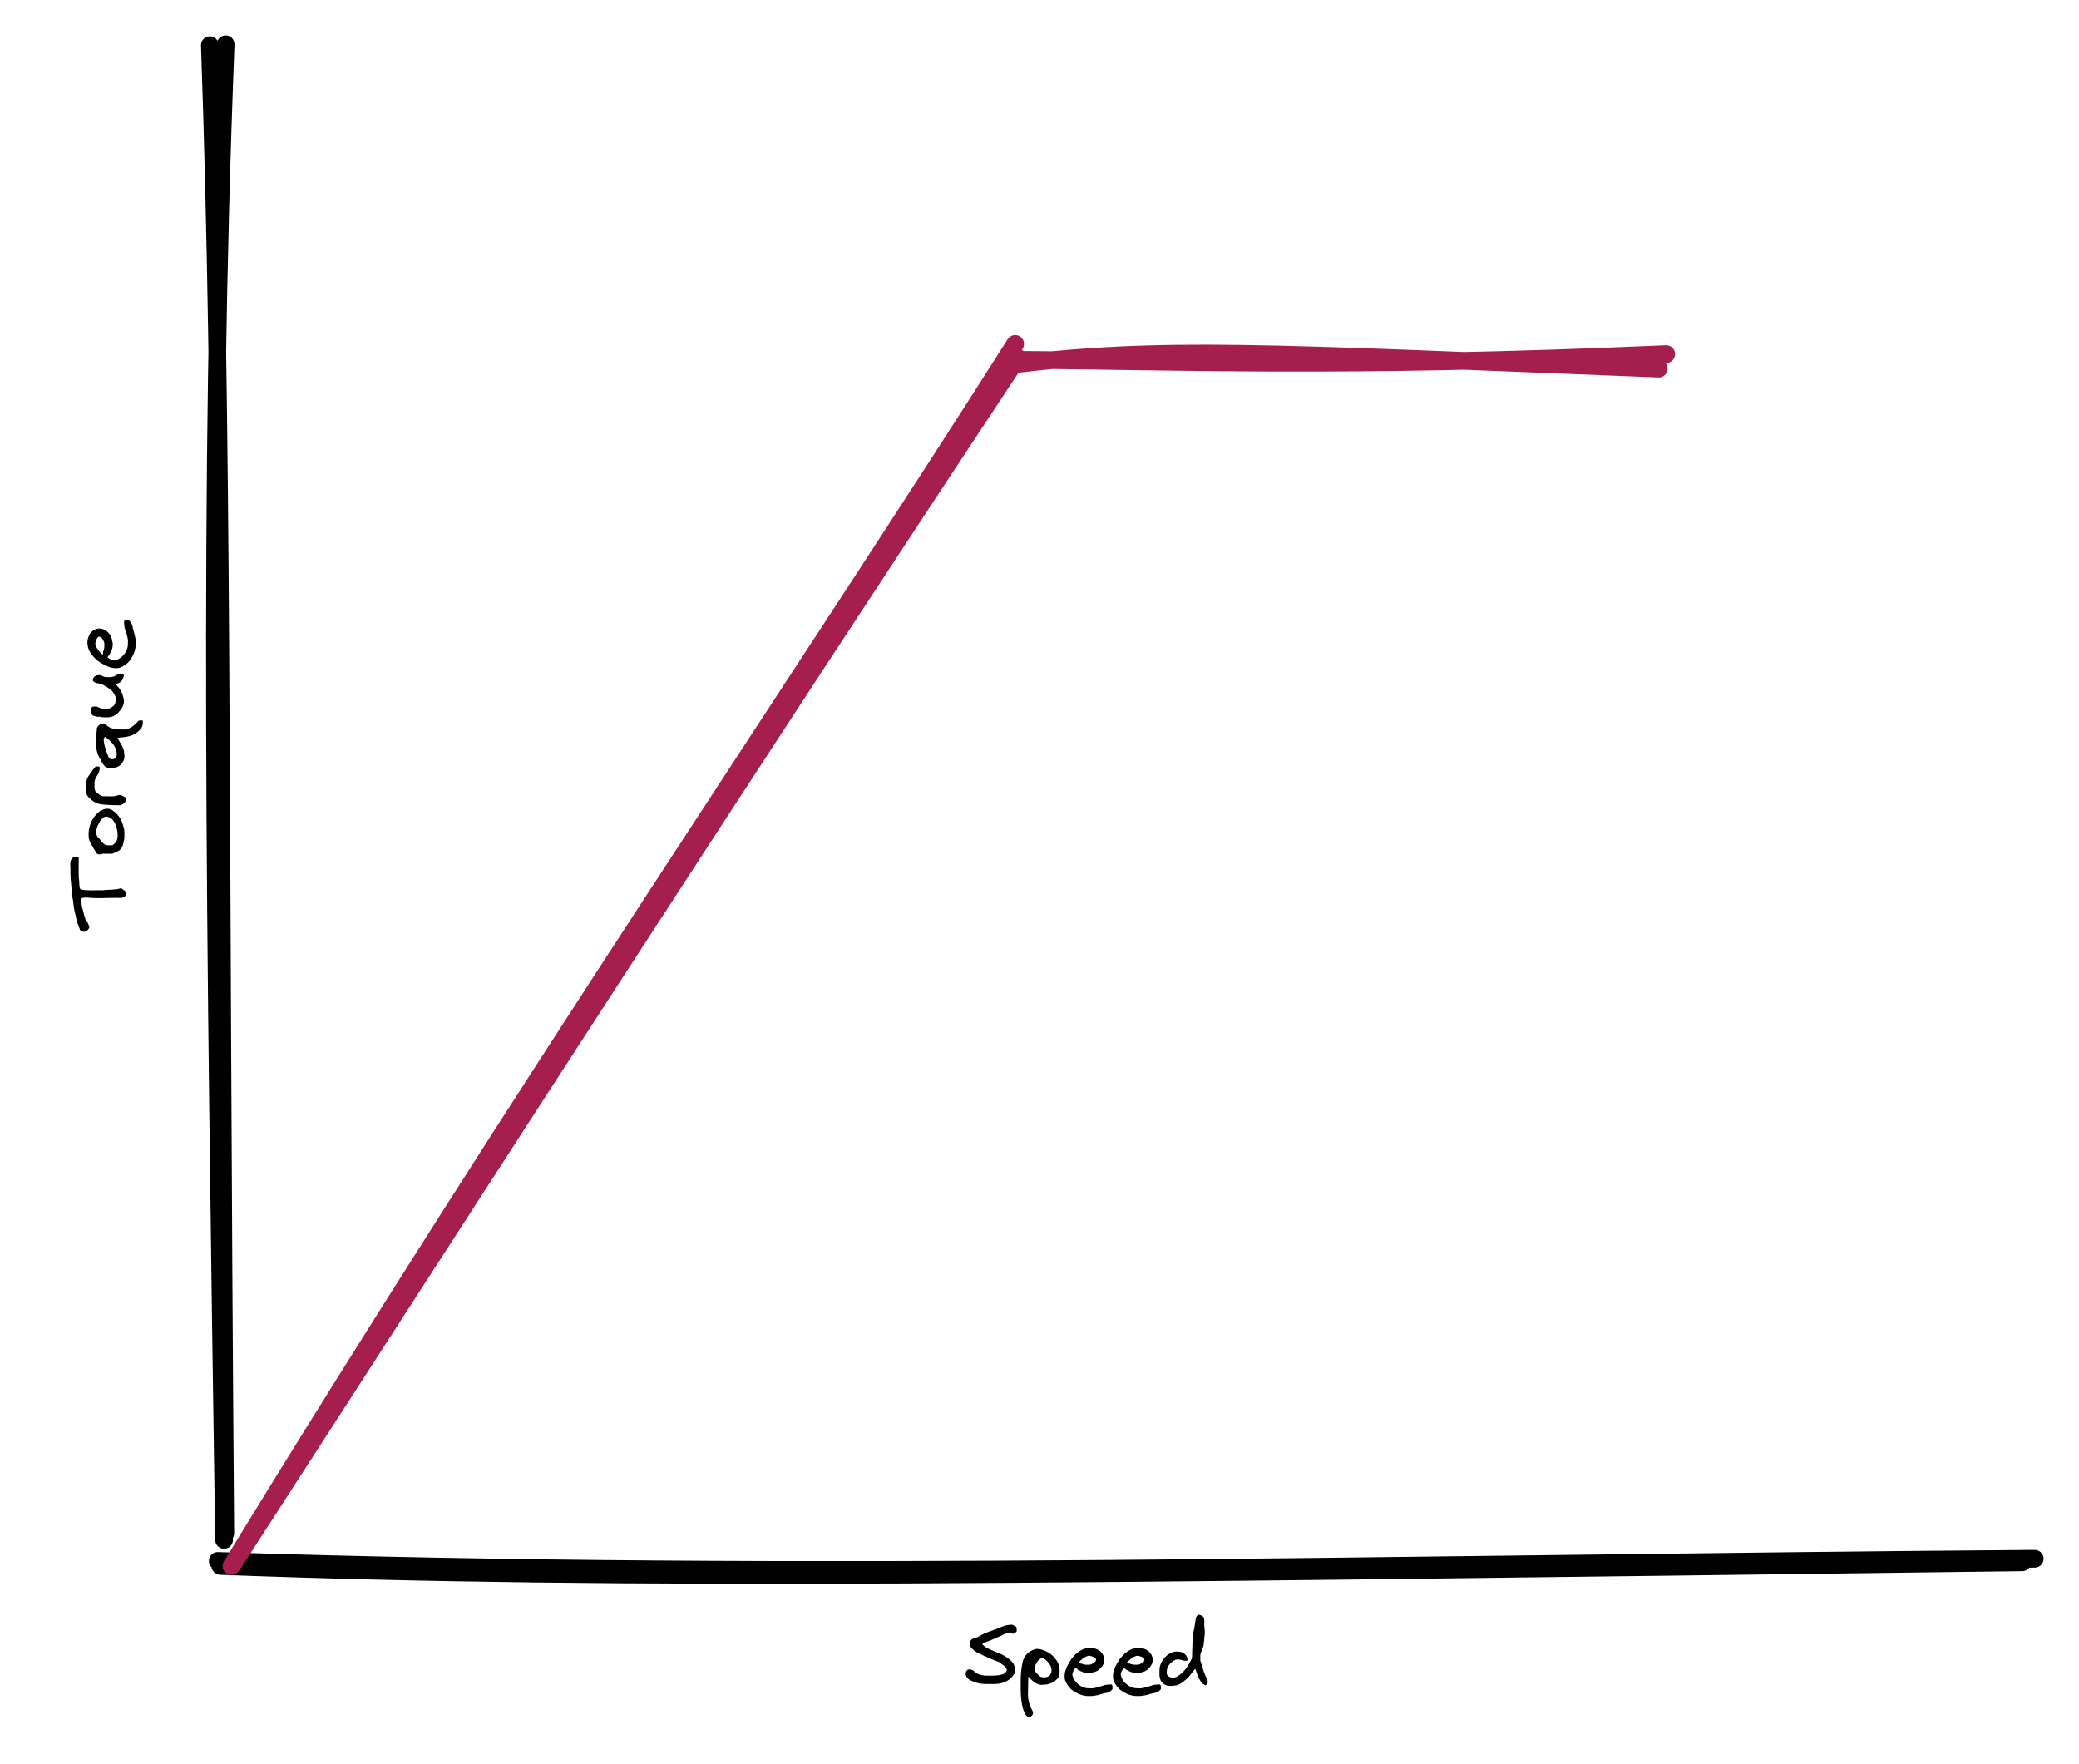 <svg xmlns="http://www.w3.org/2000/svg" width="939.59" height="797.115" viewBox="0 0 469.795 398.558">eyJ2ZXJzaW9uIjoiMSIsImVuY29kaW5nIjoiYnN0cmluZyIsImNvbXByZXNzZWQiOnRydWUsImVuY29kZWQiOiJ4nO2YbXPaOFx1MDAxMIC/51cw3NfEtd7lfmvSS0szQ9sjXHUwMDE32t50Olx1MDAwZVx1MDAxNkbF2MZcdTAwMTaQl8l/P0khyLz4QnJcdTAwMTeGuamYIXh3pV1r9XjXuT1oNJrqOlx1MDAxN83Xjaa46oWJjIpw1jw08qkoSpmlWlx1MDAwNe11mU2KnrVcdTAwMWMolZevX71yM7xeNrqfJVx1MDAxMjFcdTAwMTKpKrXdX/q60bi131x1MDAxNT+JTIW1tVLnhfirwnaWWoeBXHUwMDBmiM9cdTAwMTlDXHUwMDBiXHUwMDAzWb7VjpSItLZcdTAwMWYmpXBcdTAwMWEjan5tz9qtMiT4evaz1buQ6ccpXHUwMDFmO6d9mSRcdTAwMWR1ndh4ykzfg9OVqsiGoisjNdBavFwir5tVZJN4kIqyfNguK83ysCfVtZZcdTAwMDHf3V2YxnZccie5Mlx1MDAxNjjAXHUwMDFlRFx1MDAxNEOMYFx1MDAwMFxiX2jNfMiAp2VcdTAwMDFcblx1MDAwMEWAXHUwMDExtlx1MDAxMtdJlmSFies331x1MDAwZVx1MDAxN9ll2Fx1MDAxYsY6vDRyNv3QfJzNbH63LqKBkPFAaVx1MDAxMcK+51dcdTAwMDd1noXdf1x1MDAxZUCMXHUwMDAxQ8FCYdzlrciege/VLUqj+Vx1MDAxNqWTJHFcdTAwMTFcdTAwMWHF75Vz4+ZM8ii8zzKgjPlcdTAwMDBDiFx0cSHoszRcXF0uyXrDXHJcdTAwMDejVGGhjmVcdTAwMWHJNF6dXCLSqEaThKU6yUYjqXRcdTAwMTifMpmqVVx1MDAwYrvum6LIZlx1MDAwM1x1MDAxMUZcdTAwMWJWrtXlZjlcdTAwMDeKXHUwMDE57lfDJcNeLH5/P3zcej1pbvpB9e/d4dNcdTAwMThcdTAwMDVcZq9KXHUwMDFmIOWIYIooJ1tD2u3G7/4o0eXRTXmeTs/+7H1MhsXeQ4o8X1x1MDAwM8hcYkJcdTAwMDRVaTBcdTAwMGJQQD2I9TJcdTAwMTT7XHUwMDA0YfQylGLfobbgXHUwMDE0eEFlcE7dw3LOKWZcZlx1MDAxMlx1MDAxMGCwXHUwMDEzTlx1MDAxMebMPcJ+cfowKskz42g9b09EVYkrtVx0VYRWhVx1MDAwZqQyQFx1MDAwMp9R6Fx1MDAwZcJjpI5Gn1ujY9Tvgp838dtwevb1Znqx56RSXG7ryymF2KOVcspX4vpvQK1U6Vx1MDAwNadwrX5cdTAwMDJcdTAwMWVwP9DVfzdcdTAwMDVcdTAwMTRTjlxcXHUwMDFhnlx1MDAwMGY/S1VH3pithv6S9DRcdTAwMWPJxKZlIbanUu9NJzc3Wdm9UtjaYm57yfhNXCLj1JZcdTAwMWXRXz7PSuouc6FWWe60Pe081MtcdTAwMTWtNWizQsYyXHKT86VAnkVcdTAwMTLApFx1MDAwZSWAXHUwMDAyTCGnYPvWNMXTXHUwMDBm3b4shmP0If48TmLW/kH2jSXsMVx1MDAwMFx1MDAxMTcnXHUwMDEzcUyDZbQwXHUwMDAyXHUwMDFlq0NLP/p30KkysFx1MDAxNVpcdTAwMTAx7jOMyE7QXCK86uml0TrPivFE7Fx1MDAwM1vzSJ7VUWJey1x1MDAxNoU+1H1cdTAwMDTavqP8MZ5cdDronLwvT/GkgGNydar2/7WP/kOdXHUwMDAyZFx0pvo6XHUwMDE1UiBw9DyYdDu7gSaGXHUwMDFlefHTvST0XHUwMDExhHA3hYtcdTAwMDGA4HPo+p93lJXsmXG0nrgndpS1L3+w9j80gHJAMFxi6PZ1ML9cYvxP6Et7XHUwMDE2vG+LS3n2bXiav9tzVqne2lpWXHUwMDExhltcdTAwMTa+f8Uq3sCqK1x1MDAwZXM0ScAx0e+fLlx1MDAxZC9JJvf1s/pcdTAwMTeZa9aVXFzZyzpcdTAwMGVcdTAwMGbmKzTDPO8ovbna/z2VzalcdTAwMTSz403Hw1x1MDAwZVNyLcVcdTAwMDZcdTAwMTdhwr69O7j7XHUwMDFigVZcXI8ifQ==<path fill="#fff" d="M0 0h469.795v398.558H0z"/><path fill="none" stroke="#000" stroke-linecap="round" stroke-width="4" d="M47.42 10.198c2.99 86.08 2.17 167.77 3.49 336.27m.08-336.47c-3.89 99.48-2.4 198.25-.36 337.95M49.205 352.69c132.48 4.35 265.96.58 410.59-.49m-410.01 1.62c91.67 3.48 186.19 2 407.19-.82"/><path d="M.22 15.66c0 .5.38.98.76 1.26.08.08.62.34.76.38 1.34.6 2.46.68 3.9.64 1.14.02 2.2.04 3.3-.4 1.02-.38 1.98-1.24 2.42-2.26.1-.72-.08-1.38-.38-2.02C9.9 11.92 8.42 11.2 6.8 10.6c-.92-.46-2.22-.82-2.78-1.64v-.12c.54-.34 1.1-.5 1.9-.8.94-.44 2.36-.98 3.28-1.48.28-.08.76-.32 1.02-.26.04 0 .42.26.5.26.4.12.8-.24 1.02-.52-.04-.42.14-.84-.26-1.14l-.78-.38-1.16.12c-.58.1-2.14.78-2.8 1.02-1.32.48-2.72.92-3.74 1.66-.1 0-.82.24-.88.24-.34.16-.72.32-.84.68-.06.38-.16 1 .08 1.34.68.78.88.96 1.78 1.4 1.58.78 3.02 1.42 4.68 2.02.46.5 1.42.84 1.64 1.52.2.48-.28.86-.64 1.14-1.36.48-2.78.4-4.18.38-.74-.06-1.5-.24-2.14-.64-.04-.04-.28-.3-.42-.4-.32-.3-.82-.42-1.22-.34-.42.06-.68.58-.64 1m12.94-3c-.64 2.66-.52 4.78-.5 7.32.1 1.56.24 3.4 1.02 4.8.24.26.6.84 1 .64.24-.04.5-.34.64-.5.12-.32.18-.56 0-.9-.72-1.24-1.12-2.78-1.02-4.16 0-1.16.06-3.02.06-3.54h.08c.84.92 2.04 2.08 3.42 1.76 1.28.08 3.12-.82 3.54-2.14.14-1.32 0-2.8-1.02-3.78-.76-1.14-2.12-1.76-3.34-2.08-.26-.04-.46-.08-.66-.08s-.4.04-.68.12c-1.24.5-2.08 1.16-2.54 2.54m2.8 2.52c-.22-.36-.12-.74-.14-1.14.26-.68.7-1.54 1.4-1.88.54-.16.84.1 1.26.5.9.88 1.38 1.72 1.02 2.9-.24.6-.9.88-1.56.88-.34 0-.7-.08-.98-.24-.16-.1-.9-.86-1-1.02m8.12-2.88c-.92 1.44-1.86 3.06-1.4 4.82.48 1.12 1.2 2.08 2.28 2.64 1.08.66 2.18.96 3.38.9 1.1.04 2.18-.36 3.26-.64.64-.04 1.28-.32 1.78-.88v-.74c-.04-.26-.22-.4-.4-.36h-.14c-.84.06-1.16.08-1.86.36-.98.26-1.8.62-2.76.5-1.76.12-3.6-1.32-3.9-3.04-.02-.5.36-1.1.64-1.52.04-.02.1-.02.14 0 .04 0 .46.34.5.38.7.42 1.5.76 2.3.76.28 0 .58-.04.86-.14 1.4-.1 2.8-1.46 2.78-2.9-.08-1.7-1.58-2.64-3.14-2.68-.42-.02-.7.08-1.16.14-1.32.42-2.34 1.34-3.16 2.4m1.56.96c0-.06.06-.14.08-.2.68-.68 1.52-1.5 2.54-1.52.6.24 1.6.34 1.38 1.14-.26.44-.86.74-1.38.9-.66 0-1.28.06-1.9-.26-.1-.02-.62-.06-.72-.06m9.38-.96c-.92 1.44-1.86 3.06-1.4 4.82.48 1.12 1.2 2.08 2.28 2.64 1.08.66 2.18.96 3.38.9 1.1.04 2.18-.36 3.26-.64.64-.04 1.28-.32 1.78-.88v-.74c-.04-.26-.22-.4-.4-.36h-.14c-.84.06-1.16.08-1.86.36-.98.26-1.8.62-2.76.5-1.76.12-3.6-1.32-3.9-3.04-.02-.5.36-1.1.64-1.52.04-.02.1-.02.14 0 .04 0 .46.34.5.38.7.42 1.5.76 2.3.76.28 0 .58-.04.86-.14 1.4-.1 2.8-1.46 2.78-2.9-.08-1.7-1.58-2.64-3.14-2.68-.42-.02-.7.08-1.16.14-1.32.42-2.34 1.34-3.16 2.4m1.56.96c0-.06.06-.14.08-.2.68-.68 1.52-1.5 2.54-1.52.6.24 1.6.34 1.38 1.14-.26.44-.86.74-1.38.9-.66 0-1.28.06-1.9-.26-.1-.02-.62-.06-.72-.06m7.44 1.32c-.04.9-.12 1.96.38 2.76.06.08.4.44.5.52.44.4 1 .52 1.56.52.5 0 1.02-.1 1.48-.16 1.02-.34 1.92-1.12 2.66-1.88.32-.3 1.06-1.52 1.52-1.78.4 1.1.8 2.46 1.64 3.3.2.12.44.34.66.34.08 0 .16-.02.22-.12.3-.24.28-.52.26-.86-.4-.96-.86-1.84-1.14-2.9l-.38-1.28s-.02-.02-.02-.06l-.1-.24c0-.04-.02-.06-.02-.06V11.4c.14-.88.66-1.56.76-2.4.06-.5.26-2.32.26-2.9 0-.3-.16-1.28-.12-1.52-.04-.58.1-1.08-.14-1.64-.06-.36-.76-.62-1.12-.64-.36.12-.58.36-.64.76-.08.52-.32 1.76-.38 2.4-.28.84-.3 1.68-.38 2.54 0 .14 0 .44-.02.8l-.08 2.44c-.02.36-.02.64-.02.8-.76 1.74-1.84 3.42-3.54 4.3-.24.12-.5.16-.78.16-.8 0-1.6-.48-1.38-1.42-.02-1.24 1-2.14 2.02-2.66.7-.08 1.22.02 1.9.26.26-.06.76.18.76-.26.02-.98-.96-1.74-1.9-1.78-2.22-.36-4.16 1.8-4.42 3.8z" aria-label="Speed" style="font-size:20px;font-family:&quot;Virgil 3 YOFF&quot;;white-space:pre" transform="translate(218 362.558)"/><path d="M6.64 11.34c-.08.98.06 3.64.04 4.72.06.62-.12 1.22.12 1.82.18.32.42.72.82.64.38.06.4-.1.7-.38.18-.24.46-.54.52-.82v-.06c-.38-1.18-.28-2.78-.44-4.02.04-1.52-.1-2.98.1-4.5-.02-.14.2-.56.28-.7.04 0 .1 0 .2-.02l.62-.08c.1-.02.16-.02.2-.02h.38c.48 0 .86-.12 1.34-.12.64-.02 3.54-.02 4.18 0 .06-.02.24-.2.26-.26-.02-.34.06-.7-.14-1-.76-1.04-2.1-.5-3.16-.64-2.44.08-2.58.18-3.82.26-.62.04-1.22-.02-1.44-.02-.42.26-.96.28-1.4.38-1.2.1-2.36.3-3.54.64-1.02.14-2.2.6-3.14 1-.16.28-.32.5-.28.82-.08.56.5.96.9 1.22.46-.08.96-.28 1.38-.52.06-.02.44-.32.5-.38l2.28-.62c.68-.26 1.68-.28 2.4-.26.06.02.12.1.14.12.26.78 0 1.92 0 2.8m10.02 4c.82 2.22 1.12 2.28 3.42 2.76.96 0 1.86.12 2.78-.24 1.66-.38 2.94-1.3 3.8-2.78.38-.86.06-1.9-.5-2.66-1.22-1.52-3.18-2.4-5.12-2.4-.7 0-1.46.12-2.1.5-.68.42-1.62.92-2.28 1.4-.2.28-.2.98 0 1.26zm1.9 0c.06-.52-.12-1.02.14-1.52.06-.32.62-.76.88-1.02.3-.14.52-.4.76-.62.06-.06.32-.24.38-.26q.39-.18.84-.18c.9 0 1.86.54 2.58.94.4.44 1.08.82.88 1.52-.2 1.68-2.66 2.38-4.12 2.38-.5 0-.98-.06-1.32-.24-.36-.08-.86-.68-1.02-1m9.32-2.7c-.22 1.16-.26 3.26-.26 4.54.12.36.4.9.76 1.12.18.14.38.24.58.24.16 0 .32-.08.44-.24.34-.58.76-1.2.38-1.88-.28-1.06-.08-2.12-.14-3.2.2-.58.54-1 .9-1.48.02-.02.1-.12.12-.12.68-.38 1.42-.24 2.14-.26.8.06 1.36.52 2.12.94.34.16.94.26 1.3.2.26-.06.12-.64.14-.88-.56-.56-1.78-1.38-2.42-1.78-.6-.32-1.46-.48-2.3-.48-.7 0-1.38.12-1.86.36-.92.84-1.68 1.62-1.9 2.92m14.98 3.96c0 .06 0 .14.02.26l.08.76c.02.12.02.2.02.26.16 1.46.64 2.94 1.84 3.84.38.4.98.58 1.52.56.14-.02.36.06.44-.12-.04-.3.1-.64-.14-.9-1.02-.92-2.06-2.14-1.9-3.62-.02-1.18.04-2.34.76-3.32.32-.36.46-.66.4-1.12.16-.58-.32-1.06-.78-1.28-1.1-.1-2.18-.24-3.24-.24-1.44 0-2.82.26-4.08 1.14-1.02.42-2.04 1.16-1.78 2.4.02.98.42 2.06 1.4 2.52.38.3.82.38 1.28.38.42 0 .84-.08 1.24-.12.98-.24 1.94-.96 2.84-1.4zm-4.82-1c-.16-.54.14-.94.64-1.14 1.18-.46 2.44-.94 3.66-1.02.06 0 .38.08.52.14.06 0 .18.1.24.12-.8 1.2-2.14 2.58-3.66 2.66-.58.12-1.28-.1-1.4-.76m17-3.24c0 .18-.02.38-.02.58-.7 1.2-1.28 2.5-2.58 3.02-.3.16-.56.22-.84.22-.38 0-.74-.12-1.18-.22-.54-.44-1.14-1.26-1.04-2 0-.68.1-1.16.4-1.8 0-.02.12-.2.12-.26 0-.42.16-1.12-.38-1.26-.3-.02-.84-.2-1.14-.12-.1.06-.44.4-.5.5-.1.34-.34 1-.26 1.4v.12c0 .06-.06.32-.12.38 0 1.4-.22 2.2.76 3.54 1.02.9 1.82 1.68 3.24 1.52 1.62-.36 2.4-.74 3.5-1.92.12.66.38 1.22.92 1.58.28.1.7.34.98.34a.3.3 0 0 0 .3-.2c.3-.38.16-.78-.06-1.28-.68-.92-.64-1.84-.52-2.9.16-.38.38-.92.38-.94.04-.44-.02-.88-.26-1.26-.28-.2-.46-.46-.76-.4-.28-.02-.3.04-.5.28-.26.28-.3.7-.34 1.1zm5.06-.06c-.92 1.44-1.86 3.06-1.4 4.82.48 1.12 1.2 2.08 2.28 2.64 1.08.66 2.18.96 3.38.9 1.1.04 2.18-.36 3.26-.64.64-.04 1.28-.32 1.78-.88v-.74c-.04-.26-.22-.4-.4-.36h-.14c-.84.06-1.16.08-1.86.36-.98.26-1.8.62-2.76.5-1.76.12-3.6-1.32-3.9-3.04-.02-.5.36-1.1.64-1.52.04-.02.1-.02.14 0 .04 0 .46.34.5.38.7.42 1.5.76 2.3.76.28 0 .58-.04.86-.14 1.4-.1 2.8-1.46 2.78-2.9-.08-1.7-1.58-2.64-3.14-2.68-.42-.02-.7.08-1.16.14-1.32.42-2.34 1.34-3.16 2.4m1.56.96c0-.06.06-.14.08-.2.68-.68 1.52-1.5 2.54-1.52.6.24 1.6.34 1.38 1.14-.26.44-.86.74-1.38.9-.66 0-1.28.06-1.9-.26-.1-.02-.62-.06-.72-.06" aria-label="Torque" style="font-size:20px;font-family:&quot;Virgil 3 YOFF&quot;;white-space:pre" transform="rotate(-90 109.779 99.779)"/><path fill="none" stroke="#a61e4d" stroke-linecap="round" stroke-width="4" d="M52.29 353.858c65.26-106.92 131.78-204.62 177.11-276.15m-176.82 275.8c58.24-90.14 115.53-179.25 177.41-272.66"/><path fill="none" stroke="#a61e4d" stroke-linecap="round" stroke-width="4" d="M227.2 82.548c35.5-4.41 58.11-2.77 147.64.74m-147.67-2c38.5.2 75.05 2 149.35-1.28"/></svg>